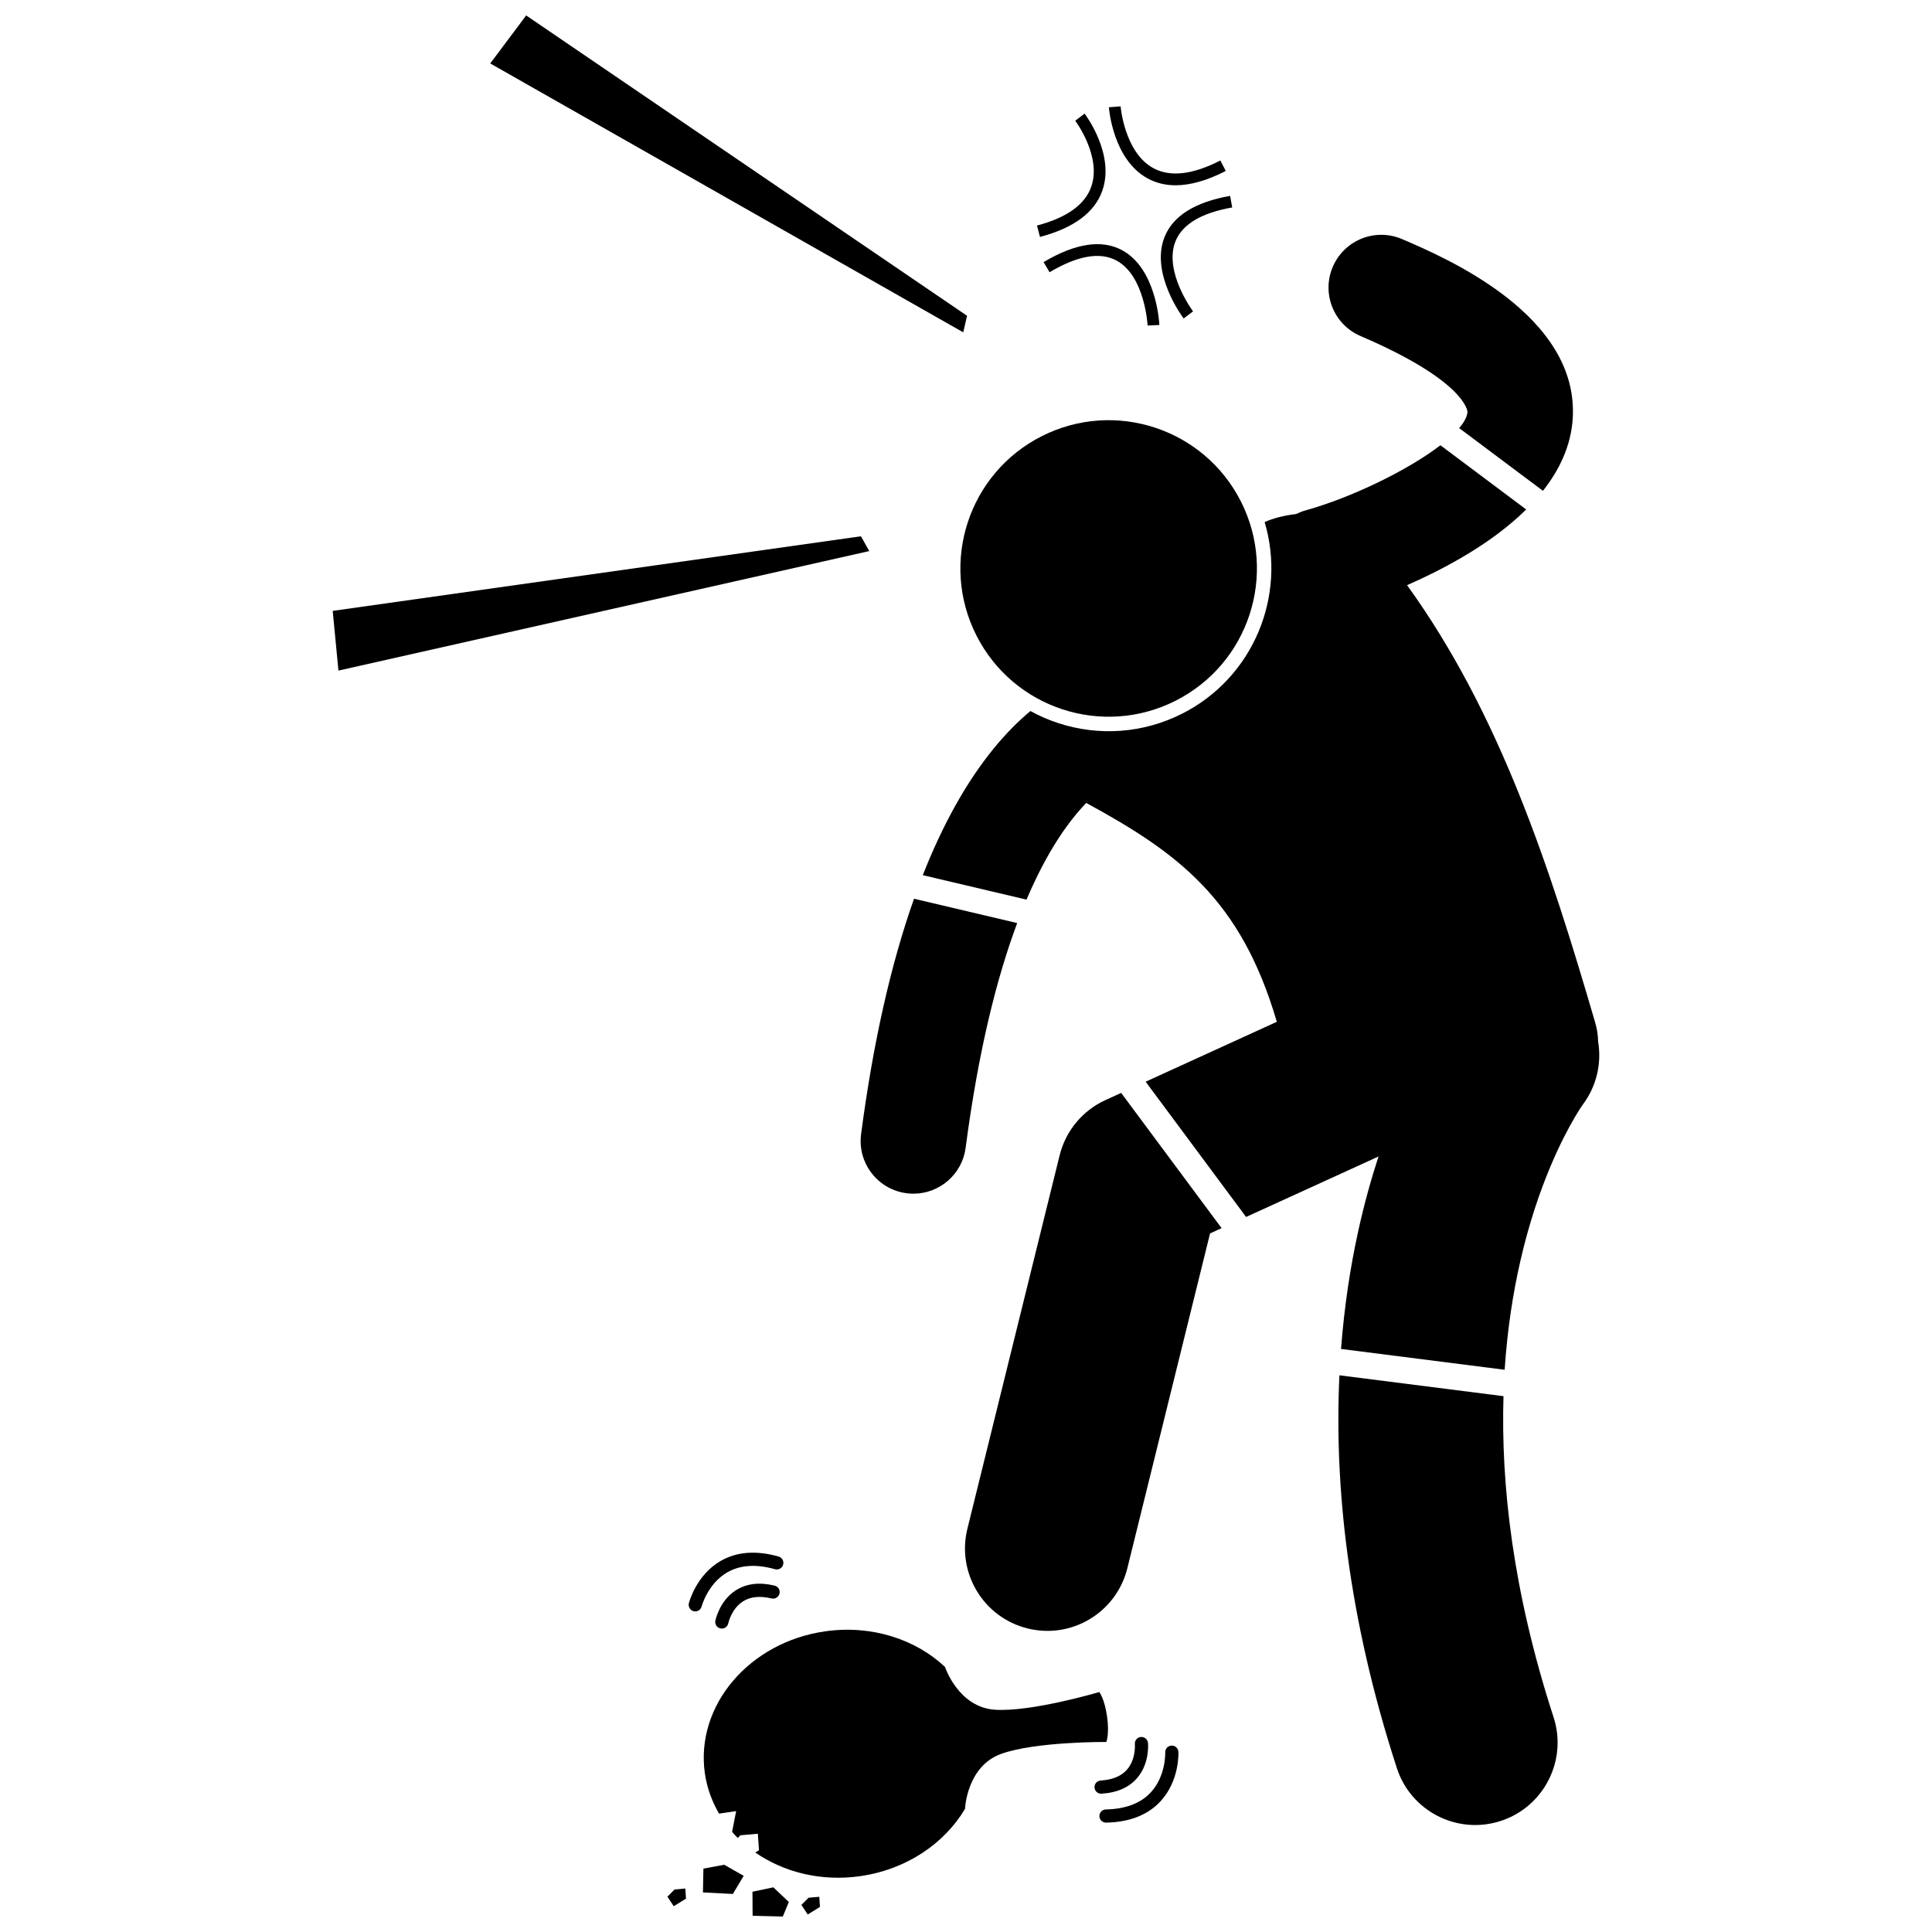 <?xml version="1.0" encoding="UTF-8"?>
<!-- Uploaded to: ICON Repo, www.iconrepo.com, Generator: ICON Repo Mixer Tools -->
<svg width="800px" height="800px" version="1.1" viewBox="144 144 512 512" xmlns="http://www.w3.org/2000/svg">
 <defs>
  <clipPath id="c">
   <path d="m273 148.09h128v84.906h-128z"/>
  </clipPath>
  <clipPath id="b">
   <path d="m343 644h11v7.902h-11z"/>
  </clipPath>
  <clipPath id="a">
   <path d="m356 646h6v5.902h-6z"/>
  </clipPath>
 </defs>
 <g clip-path="url(#c)">
  <path d="m400.28 227.69-116.84-79.598-9.523 12.723 125.35 71.258z"/>
 </g>
 <path d="m372.16 286.12-139.99 19.77 1.52 15.824 140.67-31.672z"/>
 <path d="m372.2 444.55c-1.004 7.652 4.387 14.664 12.035 15.668 0.617 0.082 1.227 0.121 1.832 0.121 6.906 0 12.914-5.125 13.836-12.156 3.43-26.137 8.367-45.387 13.664-59.562l-27.344-6.449c-6.16 17.418-10.855 38.234-14.023 62.379z"/>
 <path d="m566.74 414.98c-11.996-41.074-25.191-81.734-49.852-115.91 10.293-4.512 22.594-11.176 31.57-20.051l-22.73-17.02c-8.633 6.621-23.496 13.84-35.777 17.27-0.871 0.242-1.691 0.57-2.473 0.957-3.106 0.355-6.027 1.098-8.336 2.125 5.836 19.59-2.973 41.211-21.832 50.766-2.543 1.289-5.215 2.328-7.941 3.086-11.133 3.109-22.684 1.504-32.305-3.773-3.102 2.602-6.356 5.809-9.656 9.844-7.25 8.867-13.535 20.129-18.859 33.652l27.488 6.484c5.492-12.91 11.176-20.816 15.832-25.621 24.395 13.27 41.004 25.559 50.5 58l-34.762 15.875 26.617 35.844 35.098-16.027c-1.953 5.965-3.797 12.57-5.387 19.809-2.055 9.355-3.672 19.77-4.547 31.195l43.363 5.516c0.707-10.789 2.227-20.367 4.137-28.73 2.332-10.215 5.25-18.621 7.996-25.148 2.504-5.953 4.863-10.344 6.488-13.098 0.812-1.379 1.441-2.344 1.816-2.898 0.18-0.27 0.301-0.445 0.348-0.504l0.008-0.016c3.664-4.941 4.914-10.93 3.977-16.562-0.031-1.656-0.281-3.359-0.781-5.059z"/>
 <path d="m436.94 435.54c-6.059 2.769-10.523 8.152-12.121 14.621l-24.449 98.965c-2.891 11.703 4.254 23.539 15.957 26.43 1.758 0.434 3.519 0.645 5.254 0.645 9.805 0 18.719-6.652 21.176-16.602l21.922-88.727 3.059-1.398-26.617-35.844z"/>
 <path d="m542.44 514-43.48-5.531c-1.383 29.062 2.203 64.066 15.219 104.09 3.723 11.469 16.039 17.746 27.512 14.016 8.762-2.848 14.492-10.711 15.047-19.375 0.172-2.676-0.152-5.426-1.031-8.133-10.879-33.52-13.961-61.844-13.266-85.07z"/>
 <path d="m560.78 255.02c1.824-27.496-33.59-42.672-45.227-47.66-7.09-3.039-15.305 0.246-18.348 7.34-3.039 7.094 0.246 15.305 7.34 18.348 28.082 12.035 28.359 20.047 28.352 20.121-0.082 1.27-0.875 2.723-2.203 4.281l22.203 16.621c4.422-5.606 7.41-11.945 7.883-19.051z"/>
 <path d="m472.85 276.89c9.809 19.355 2.07 42.996-17.285 52.801-19.355 9.809-42.996 2.07-52.805-17.285-9.809-19.352-2.066-42.992 17.289-52.801s42.996-2.07 52.801 17.285"/>
 <path d="m418.81 203.77 0.793 3.016c8.969-2.356 14.539-6.504 16.551-12.324 3.312-9.586-4.394-19.914-4.723-20.352l-2.484 1.883c0.07 0.094 7.035 9.422 4.262 17.449-1.656 4.777-6.496 8.25-14.398 10.328z"/>
 <path d="m468.84 189.3-1.43-2.773c-7.391 3.805-13.406 4.465-17.875 1.973-7.543-4.211-8.551-16.191-8.562-16.309l-3.109 0.234c0.043 0.559 1.133 13.75 10.141 18.789 2.246 1.258 4.762 1.887 7.531 1.887 3.938 0 8.383-1.266 13.305-3.801z"/>
 <path d="m470.54 198.98-0.539-3.07c-9.336 1.645-15.191 5.324-17.402 10.945-3.789 9.621 4.719 21.062 5.082 21.543l2.488-1.879c-0.078-0.105-7.82-10.539-4.668-18.531 1.789-4.535 6.852-7.566 15.039-9.008z"/>
 <path d="m439.87 213.04c7.547 4.062 8.254 17.098 8.258 17.23l3.117-0.145c-0.027-0.605-0.789-14.922-9.887-19.824-5.383-2.906-12.383-1.84-20.801 3.16l1.594 2.68c7.402-4.398 13.359-5.445 17.719-3.102z"/>
 <g clip-path="url(#b)">
  <path d="m343.41 645.33 0.039 6.367 8.004 0.207 1.59-3.859-4.098-3.883z"/>
 </g>
 <path d="m349.29 564.21c-4.027-0.977-7.492-0.555-10.297 1.246-4.336 2.781-5.367 7.84-5.414 8.051-0.184 0.945 0.43 1.855 1.371 2.047 0.117 0.023 0.23 0.035 0.344 0.035 0.812 0 1.543-0.574 1.711-1.402 0.008-0.039 0.82-3.852 3.894-5.805 1.969-1.254 4.516-1.508 7.57-0.777 0.926 0.234 1.883-0.348 2.106-1.289 0.23-0.938-0.344-1.883-1.285-2.106z"/>
 <path d="m336.75 560.68c3.398-1.949 7.652-2.227 12.633-0.824 0.926 0.266 1.895-0.273 2.156-1.203 0.262-0.93-0.277-1.895-1.203-2.156-5.941-1.68-11.109-1.285-15.363 1.176-6.473 3.746-8.336 10.895-8.414 11.195-0.234 0.934 0.332 1.879 1.262 2.117 0.145 0.035 0.289 0.055 0.43 0.055 0.777 0 1.488-0.527 1.691-1.312 0.016-0.059 1.613-6.062 6.809-9.047z"/>
 <path d="m435.9 619.34c4.137-0.242 7.328-1.652 9.492-4.188 3.34-3.922 2.856-9.062 2.836-9.277-0.098-0.957-0.957-1.637-1.91-1.559-0.957 0.094-1.656 0.949-1.566 1.906 0.004 0.039 0.336 3.922-2.039 6.688-1.52 1.773-3.879 2.762-7.016 2.945-0.961 0.055-1.699 0.883-1.641 1.848 0.055 0.926 0.824 1.645 1.742 1.645 0.031-0.004 0.062-0.004 0.102-0.008z"/>
 <path d="m454.46 606.6c-0.961 0.043-1.707 0.859-1.664 1.82 0.004 0.062 0.219 6.269-3.879 10.637-2.684 2.859-6.672 4.359-11.848 4.465-0.965 0.02-1.73 0.816-1.711 1.781 0.02 0.953 0.797 1.711 1.746 1.711h0.035c6.172-0.121 11.004-2.004 14.359-5.598 5.106-5.465 4.809-12.848 4.793-13.16-0.055-0.961-0.855-1.688-1.832-1.656z"/>
 <path d="m437.19 605.64s0.859-2.031 0.188-6.773c-0.668-4.742-2.059-6.457-2.059-6.457s-18.082 5.356-27.727 4.68c-9.641-0.676-13.168-11.348-13.168-11.348-7.789-7.316-19.414-11.168-31.691-9.434-20.172 2.848-34.477 19.688-31.941 37.609 0.547 3.875 1.875 7.461 3.762 10.711l4.535-0.672-1.074 5.5c0.484 0.555 0.965 1.109 1.488 1.629l0.715-0.719 4.625-0.41 0.293 4.367-0.98 0.609c7.516 5.211 17.387 7.742 27.742 6.277 12.281-1.734 22.383-8.648 27.84-17.84 0 0 0.43-11.23 9.508-14.547 9.09-3.32 27.945-3.184 27.945-3.184z"/>
 <path d="m330.41 639.2-0.121 6.312 7.926 0.406 2.871-4.801-5.16-2.938z"/>
 <path d="m322.77 644.73-1.898 1.91 1.676 2.527 3.246-2.004-0.18-2.684z"/>
 <g clip-path="url(#a)">
  <path d="m358.28 646.92-1.902 1.91 1.676 2.527 3.246-2.004-0.18-2.684z"/>
 </g>
</svg>